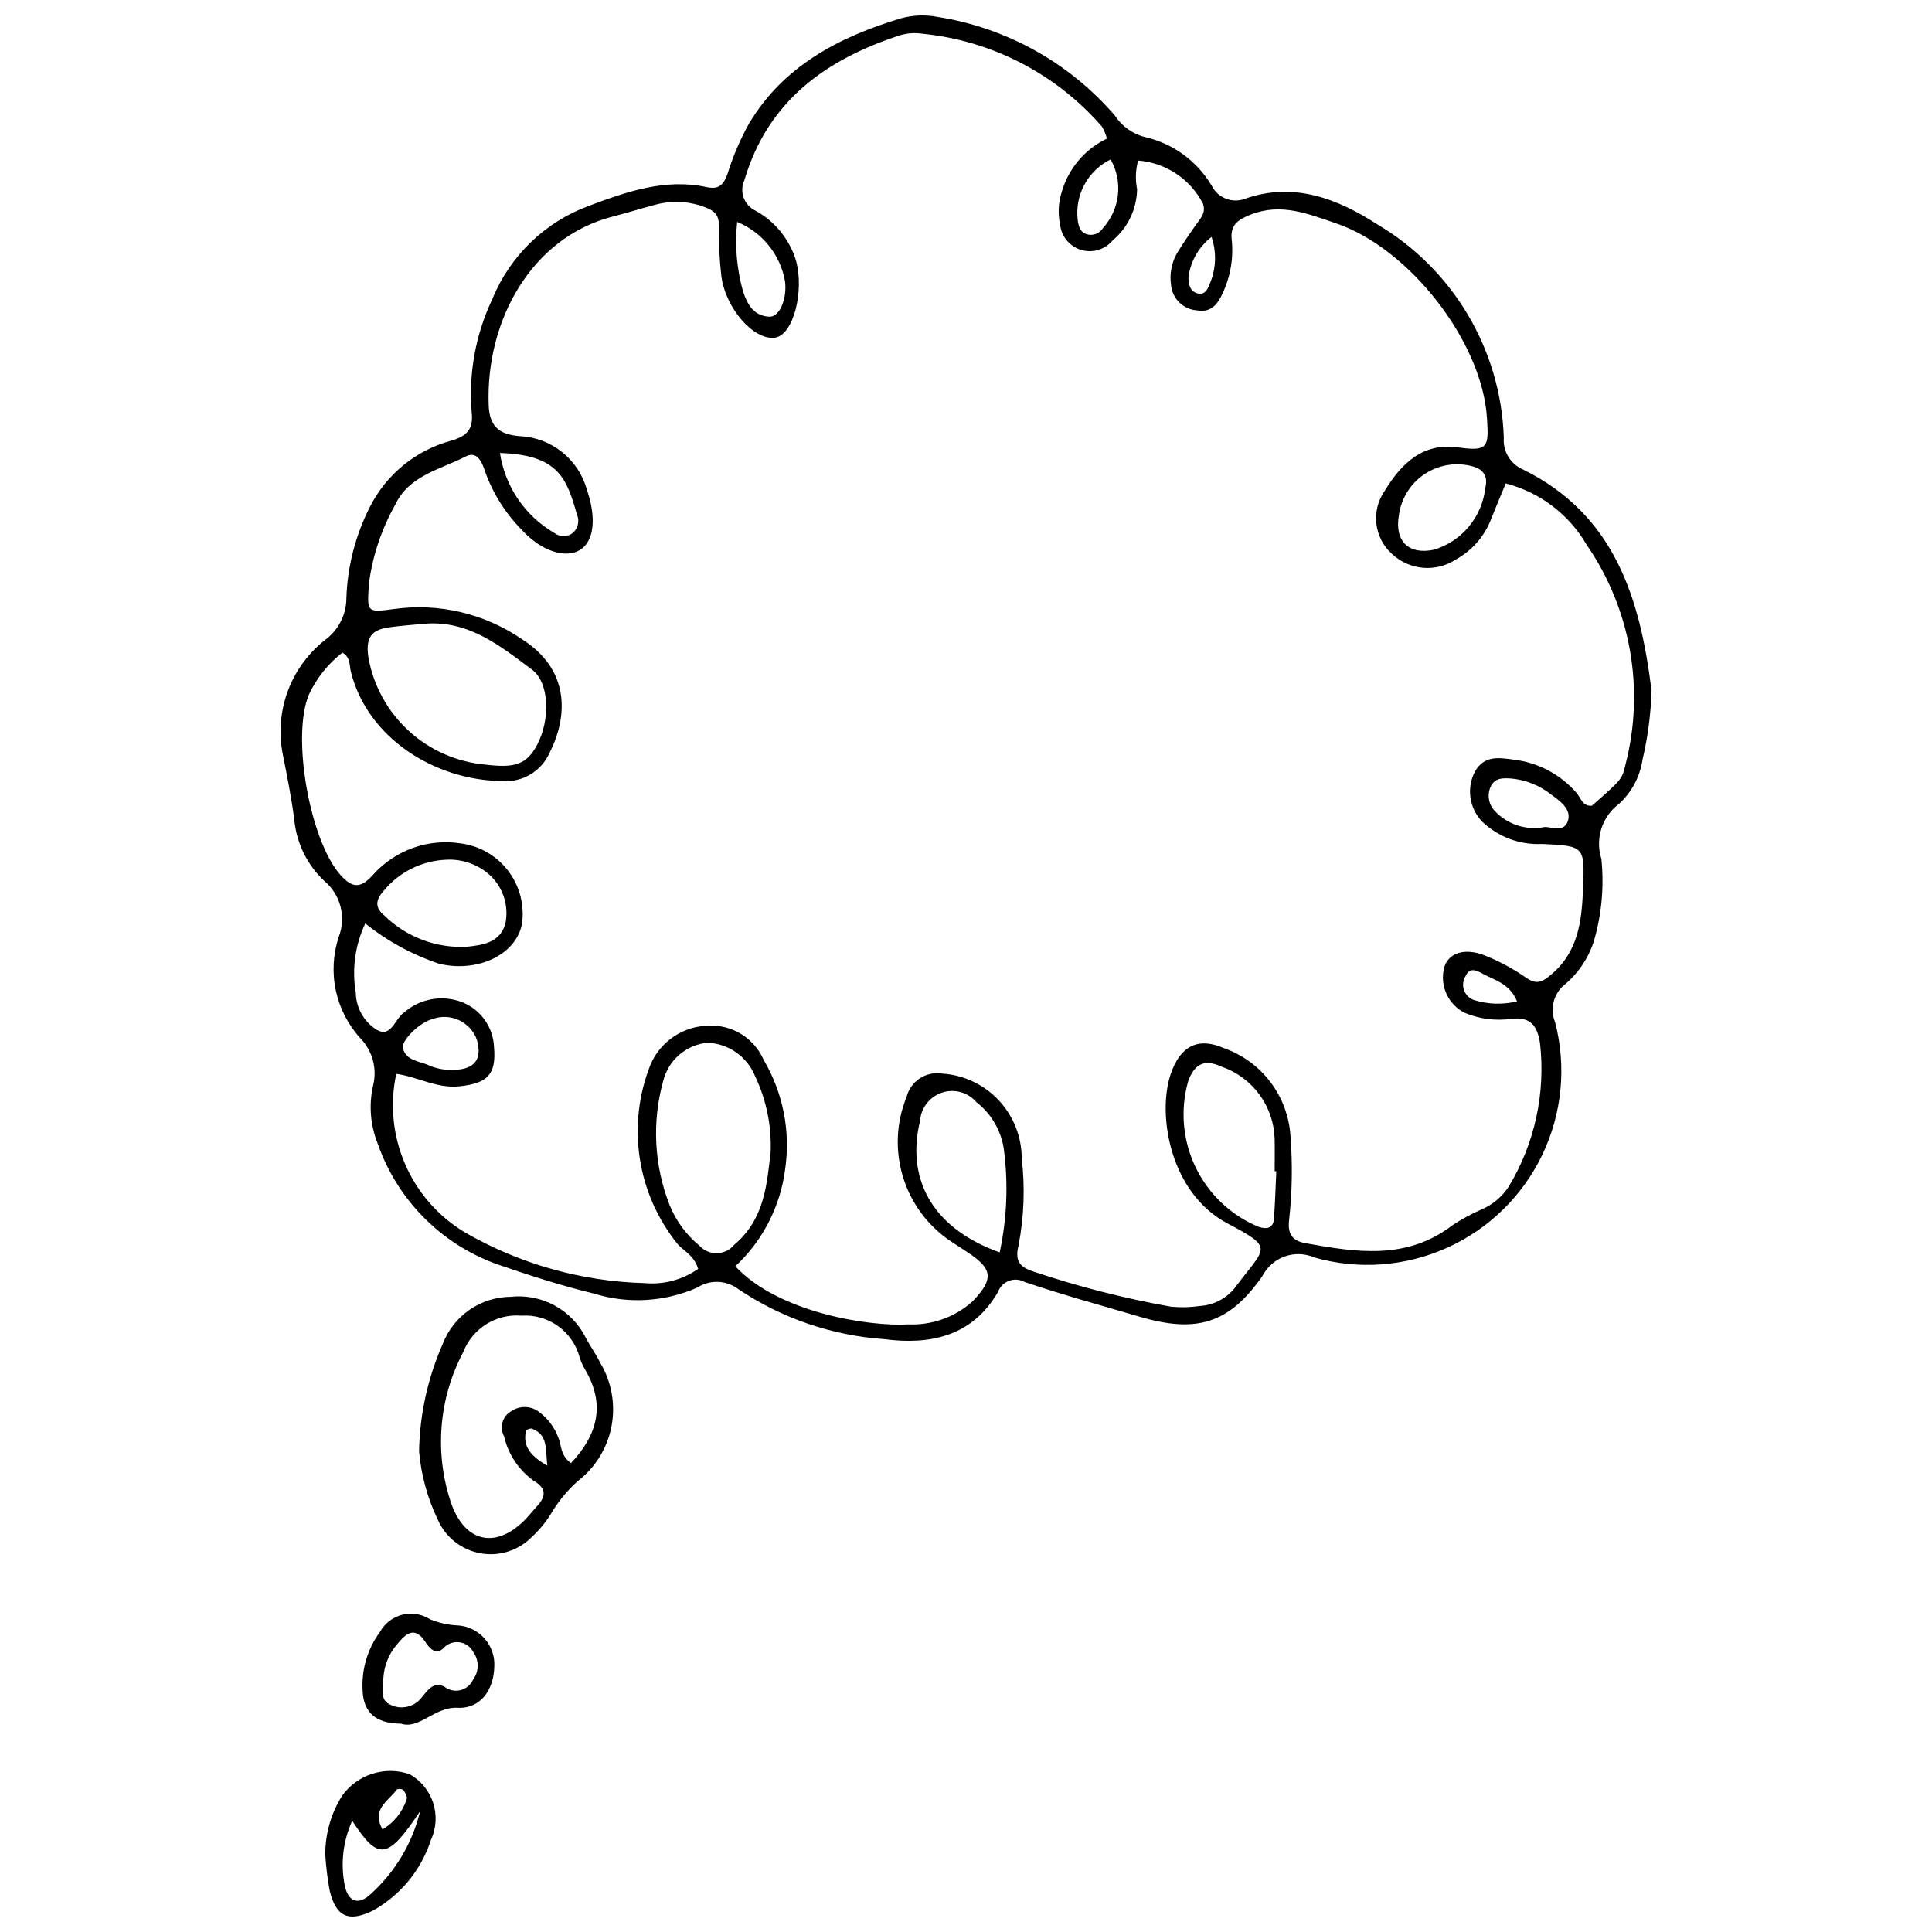 <?xml version="1.0" encoding="UTF-8"?>
<!-- Uploaded to: ICON Repo, www.svgrepo.com, Generator: ICON Repo Mixer Tools -->
<svg width="800px" height="800px" version="1.1" viewBox="144 144 512 512" xmlns="http://www.w3.org/2000/svg">
 <defs>
  <clipPath id="b">
   <path d="m218 148.09h364v351.91h-364z"/>
  </clipPath>
  <clipPath id="a">
   <path d="m230 613h30v38.902h-30z"/>
  </clipPath>
 </defs>
 <g clip-path="url(#b)">
  <path d="m581.67 326.98c-0.172 6.203-0.98 12.367-2.402 18.406-0.684 4.5-2.894 8.625-6.262 11.684-4.469 3.371-6.324 9.195-4.629 14.527 0.762 7.394 0.07 14.863-2.035 21.992-1.531 4.621-4.371 8.699-8.168 11.742-2.586 2.449-3.406 6.234-2.066 9.531 3.059 11.738 1.867 24.18-3.367 35.125-5.231 10.945-14.168 19.684-25.223 24.672-11.059 4.988-23.523 5.906-35.191 2.586-5.117-2.242-11.094-0.148-13.699 4.789-8.875 12.848-17.609 15.34-32.676 10.891-10.18-3.004-20.438-5.793-30.48-9.211l0.004 0.004c-1.258-0.684-2.754-0.789-4.094-0.281-1.34 0.504-2.391 1.566-2.887 2.914-6.809 11.84-18.113 14.125-30.09 12.539h0.004c-13.883-0.934-27.273-5.523-38.812-13.301-3.195-2.383-7.539-2.516-10.879-0.336-8.637 3.801-18.355 4.348-27.363 1.547-8.723-2.102-17.309-4.894-25.801-7.824h-0.004c-14.785-5.387-26.355-17.148-31.496-32.02-1.922-4.852-2.332-10.168-1.184-15.258 1.117-4.41-0.102-9.086-3.223-12.395-3.305-3.57-5.598-7.965-6.629-12.719-1.031-4.758-0.77-9.703 0.762-14.324 2.031-5.269 0.469-11.246-3.883-14.844-4.508-4.25-7.316-9.992-7.906-16.16-0.727-5.738-1.875-11.43-2.996-17.113v0.004c-1.188-5.727-0.727-11.668 1.328-17.141 2.059-5.473 5.625-10.25 10.289-13.773 3.262-2.598 5.168-6.535 5.184-10.703 0.277-8.406 2.394-16.648 6.207-24.145 4.367-8.68 12.227-15.086 21.609-17.617 4.023-1.176 5.902-2.973 5.391-7.445-0.859-10.324 1.027-20.699 5.469-30.062 4.691-11.52 14.043-20.516 25.734-24.766 9.855-3.691 20.117-7.289 31.074-4.914 3.285 0.715 4.527-0.68 5.547-3.602l-0.004 0.004c1.445-4.609 3.352-9.062 5.691-13.285 9.172-15.297 23.895-22.93 40.281-27.855h0.004c3.121-0.852 6.398-0.98 9.578-0.379 18.316 2.856 35.016 12.137 47.109 26.188 1.887 2.891 4.82 4.941 8.184 5.719 7.32 1.738 13.621 6.375 17.449 12.852 1.652 3.301 5.566 4.777 8.984 3.391 12.914-4.488 24.539 0.145 34.844 6.809 20.133 11.871 32.801 33.211 33.578 56.57-0.285 3.578 1.723 6.941 5.008 8.391 24.445 11.988 31.121 34.266 34.137 58.598zm-144.32-146.25c-0.293-1.105-0.73-2.168-1.305-3.156-12.16-14.023-29.238-22.844-47.715-24.652-1.926-0.285-3.891-0.145-5.758 0.402-19.66 6.394-35.078 17.402-41.277 38.348l0.004 0.004c-1.434 3.027-0.16 6.648 2.852 8.117 5.152 2.812 9.012 7.523 10.758 13.129 2.332 8.262-0.68 19.961-5.598 20.574-5.531 0.691-12.984-7.648-14.141-16.293v-0.004c-0.512-4.481-0.734-8.992-0.66-13.504-0.004-2.715-1.125-3.824-3.621-4.758v-0.004c-4.234-1.637-8.883-1.875-13.266-0.672-3.738 0.988-7.43 2.156-11.176 3.113-21.602 5.512-33.77 27.598-32.941 50 0.191 5.203 2.363 7.777 8.23 8.207 4.078 0.188 7.992 1.656 11.184 4.199 3.195 2.539 5.504 6.023 6.602 9.953 2.559 7.481 1.977 13.672-1.84 16.02-3.781 2.328-10.246 0.32-15.34-5.273h0.004c-4.332-4.367-7.66-9.621-9.758-15.406-0.816-2.543-2.098-5.695-5.199-4.094-6.688 3.449-15 5.039-18.594 12.691-3.664 6.461-6.047 13.566-7.019 20.93-0.473 7.465-0.793 7.848 6.57 6.797v0.004c11.887-1.672 23.965 1.156 33.879 7.926 13.004 8.191 12.25 20.648 7.402 30.207v0.004c-2.176 4.848-7.144 7.824-12.445 7.453-18.023-0.148-35.805-11.469-40.191-28.941-0.418-1.668-0.066-3.859-2.238-5.102h0.004c-3.805 2.938-6.848 6.742-8.883 11.094-4.711 11.191 0.281 38.762 8.34 47.82 3.219 3.621 5.371 3.527 8.484 0.145v0.004c5.875-6.699 14.781-9.902 23.574-8.48 4.996 0.695 9.508 3.363 12.52 7.41 3.012 4.047 4.273 9.133 3.504 14.121-1.789 8.156-11.891 12.707-21.871 10.355-7.117-2.379-13.762-6-19.621-10.688-2.699 5.711-3.578 12.113-2.516 18.34 0.066 3.977 2.125 7.656 5.477 9.797 3.953 2.316 4.875-2.93 7.316-4.539 2.07-1.816 4.594-3.031 7.305-3.516 2.707-0.484 5.496-0.219 8.066 0.766 4.934 1.945 8.258 6.621 8.473 11.922 0.629 7.262-1.723 9.602-9.195 10.387-5.969 0.625-11.098-2.551-16.711-3.305-1.73 7.988-0.922 16.32 2.305 23.832 3.227 7.508 8.715 13.828 15.699 18.074 14.578 8.457 31.047 13.117 47.898 13.555 4.992 0.438 9.98-0.895 14.09-3.766-1.012-3.453-3.539-4.598-5.301-6.418v0.004c-5.387-6.609-8.902-14.543-10.176-22.973-1.273-8.43-0.262-17.047 2.934-24.953 1.316-2.957 3.445-5.477 6.141-7.269 2.691-1.793 5.84-2.781 9.074-2.856 3.09-0.168 6.152 0.617 8.785 2.246 2.629 1.625 4.699 4.019 5.93 6.859 5.121 8.684 7.133 18.859 5.691 28.84-1.246 9.891-5.926 19.027-13.219 25.82 11.512 12.371 35.594 16.031 45.949 15.398v0.004c6.203 0.242 12.258-1.93 16.887-6.066 5.746-6.004 5.481-8.664-1.57-13.227-1.355-0.875-2.688-1.781-4.043-2.656v0.004c-6.098-4.039-10.605-10.062-12.766-17.047-2.16-6.988-1.832-14.504 0.922-21.277 1.074-4.223 5.207-6.918 9.504-6.195 5.691 0.383 11.027 2.91 14.926 7.074 3.898 4.16 6.074 9.648 6.086 15.355 0.906 7.707 0.621 15.508-0.848 23.129-1.086 4.336 0.582 5.785 3.945 6.898h-0.004c11.902 4 24.086 7.109 36.445 9.312 2.566 0.254 5.152 0.188 7.703-0.188 3.906-0.238 7.492-2.246 9.734-5.453 7.746-10.27 9.992-9.852-2.453-16.43-15.211-8.039-18.66-28.762-15.055-39.531 2.457-7.34 7.164-9.973 14.113-6.918 4.906 1.723 9.199 4.852 12.336 8.996 3.137 4.148 4.984 9.125 5.312 14.316 0.574 7.402 0.453 14.84-0.363 22.223-0.434 3.609 0.75 5.508 4.266 6.144 13.477 2.445 26.871 4.574 38.98-4.711h0.004c2.418-1.609 4.969-3 7.629-4.164 3.008-1.258 5.562-3.394 7.336-6.129 6.875-11.398 9.785-24.754 8.277-37.977-0.68-4.324-2.246-7.086-7.535-6.465v-0.004c-4.188 0.598-8.457 0.062-12.367-1.555-4.5-2.231-6.785-7.34-5.449-12.184 1.145-3.672 5.316-5.156 10.656-3.078v0.004c3.891 1.555 7.594 3.547 11.031 5.941 2.766 1.895 4.219 1.152 6.562-0.805 7.246-6.039 8.16-14.199 8.5-22.691 0.457-11.379 0.461-11.438-10.852-11.965h0.004c-5.871 0.293-11.602-1.84-15.852-5.894-3.473-3.566-4.242-8.969-1.906-13.367 2.453-4.18 6.133-3.66 10.188-3.09 6.453 0.746 12.395 3.875 16.66 8.77 1.191 1.359 1.598 3.695 4.125 3.441 7.961-7.023 7.992-7.016 8.891-10.941h0.004c5.152-19.965 1.402-41.188-10.281-58.18-4.688-8.082-12.418-13.949-21.465-16.285-1.539 3.742-2.918 6.988-4.215 10.27v-0.004c-1.809 4.184-4.957 7.648-8.949 9.855-5.305 3.512-12.332 2.922-16.973-1.434-4.789-4.289-5.613-11.48-1.922-16.742 4.375-7.168 10.043-12.852 19.516-11.484 8.027 1.156 8.039-0.258 7.574-7.758-1.254-20.266-20.578-45.074-40.094-51.668-7.324-2.473-14.426-5.449-22.477-2.297-3.516 1.375-5.547 2.805-5.066 6.809l0.004-0.004c0.48 4.848-0.367 9.734-2.461 14.133-1.234 2.793-3.074 5.098-6.602 4.477v-0.004c-3.711-0.172-6.723-3.07-7.035-6.777-0.43-2.898 0.133-5.856 1.59-8.398 1.68-2.738 3.488-5.406 5.375-8.004 1.152-1.59 2.289-2.93 1.465-5.18-3.371-6.492-9.855-10.785-17.148-11.359-0.691 2.481-0.785 5.094-0.273 7.617-0.102 5.246-2.465 10.191-6.488 13.559-2.031 2.441-5.332 3.426-8.371 2.5-3.039-0.926-5.227-3.586-5.555-6.746-0.605-2.84-0.461-5.789 0.422-8.555 1.777-6.234 6.148-11.402 11.996-14.191zm-89.133 268.77c0.312-7.016-1.105-14.004-4.133-20.344-2.102-5.16-7.031-8.609-12.598-8.82-5.637 0.539-10.324 4.562-11.711 10.051-3.039 10.891-2.449 22.473 1.684 32.996 1.699 4.18 4.414 7.867 7.898 10.734 1.18 1.305 2.871 2.035 4.633 1.996s3.422-0.84 4.547-2.195c8.316-6.981 8.688-16.648 9.68-24.418zm-91.785-140.2c-3.188 0.32-6.394 0.512-9.562 0.988-4.641 0.695-5.992 2.887-5.234 7.996 1.34 7.469 5.102 14.289 10.699 19.41s12.723 8.262 20.281 8.934c7.797 0.957 10.992 0.031 13.801-5.387 3.43-6.621 3.184-16.336-1.418-19.77-8.449-6.309-16.879-13.176-28.566-12.172zm225.8 145.09-0.43-0.008c0-2.887 0.055-5.773-0.012-8.656-0.137-4.199-1.539-8.258-4.019-11.648-2.484-3.391-5.934-5.949-9.895-7.348-4.691-2.191-7.34-0.797-8.996 3.801-2.16 7.609-1.449 15.746 2 22.863 3.445 7.121 9.391 12.723 16.699 15.746 2.227 0.703 3.863 0.367 4.047-2.262 0.289-4.156 0.41-8.324 0.605-12.488zm-73.309 21.508c1.949-9.055 2.312-18.379 1.074-27.559-0.766-4.848-3.344-9.223-7.215-12.238-2.25-2.629-5.863-3.637-9.148-2.547-3.281 1.09-5.582 4.059-5.812 7.508-3.559 14.516 2.367 28.133 21.102 34.836zm-146.51-104.07c-6.516 0.219-12.621 3.234-16.758 8.273-2.082 2.324-2.398 4.422 0.203 6.519 5.793 5.691 13.707 8.695 21.816 8.289 4.047-0.469 8.52-0.902 10.184-5.828l0.004 0.004c1.18-5.113-0.656-10.453-4.731-13.762-3.027-2.43-6.84-3.676-10.719-3.496zm275.2-98.484c0.938-3.883-1.18-5.531-5.016-6.109l-0.004 0.004c-4.164-0.664-8.418 0.391-11.789 2.922-3.371 2.531-5.57 6.32-6.098 10.504-1.141 6.809 2.668 10.453 9.398 8.992 3.594-1.113 6.781-3.246 9.18-6.144 2.398-2.898 3.902-6.43 4.328-10.168zm-261.12-9.301-0.004 0.004c1.34 8.875 6.629 16.66 14.391 21.172 1.312 1.016 3.109 1.129 4.539 0.289 1.652-1.117 2.277-3.25 1.492-5.082-2.727-9.688-4.941-15.891-20.422-16.379zm62.863-61.23c-0.652 6.172-0.125 12.41 1.547 18.387 1.145 3.488 2.867 6.566 7.016 6.731 2.668 0.105 4.746-4.773 4.102-9.488-1.277-7.027-6.051-12.918-12.664-15.629zm-75.098 224.7c5.512-0.07 7.613-2.82 6.113-7.996-0.84-2.309-2.57-4.18-4.805-5.199-2.231-1.016-4.781-1.094-7.07-0.215-3.223 0.812-8.285 5.668-7.707 7.754 0.926 3.336 4.356 3.301 6.879 4.473v0.004c2.074 0.902 4.332 1.305 6.59 1.18zm288.91-64.312c1.598-0.312 5.461 1.82 6.418-1.934 0.746-2.938-2.269-5.066-4.555-6.738h-0.004c-3.016-2.387-6.656-3.848-10.484-4.211-2.301-0.152-4.519-0.246-5.606 2.383h0.004c-0.867 2.117-0.406 4.547 1.18 6.199 3.32 3.574 8.246 5.199 13.047 4.301zm-114.84-176.95c-2.945 1.441-5.371 3.766-6.934 6.652s-2.188 6.188-1.789 9.441c0.227 1.633 0.645 3.203 2.445 3.742v0.004c1.602 0.461 3.316-0.191 4.203-1.605 2.227-2.43 3.625-5.504 3.996-8.781 0.375-3.273-0.297-6.582-1.922-9.453zm107.7 223.12c-1.902-4.66-5.773-5.539-8.906-7.227-1.586-0.855-3.613-2.031-4.711 0.504v-0.004c-0.699 1.094-0.867 2.441-0.461 3.672 0.41 1.23 1.348 2.211 2.562 2.668 3.727 1.191 7.715 1.324 11.516 0.387zm-80.957-202.58c-3.375 2.598-5.574 6.434-6.113 10.656-0.07 2.016 0.516 3.996 2.699 4.367 1.828 0.309 2.519-1.434 3.078-2.938 1.559-3.859 1.676-8.148 0.336-12.086z"/>
 </g>
 <path d="m255.06 528.63c0.176-9.824 2.312-19.516 6.285-28.504 1.398-3.644 3.863-6.781 7.074-9.004 3.207-2.223 7.012-3.426 10.918-3.457 4.023-0.438 8.086 0.367 11.641 2.301 3.555 1.938 6.434 4.914 8.25 8.531 1.18 2.273 2.727 4.359 3.84 6.664v-0.004c3.019 5.039 4.086 11.012 2.996 16.785-1.09 5.769-4.262 10.941-8.91 14.531-2.621 2.332-4.891 5.031-6.731 8.02-1.461 2.504-3.281 4.777-5.406 6.742-3.547 3.656-8.68 5.305-13.691 4.402-5.016-0.902-9.25-4.238-11.297-8.902-2.734-5.688-4.418-11.82-4.969-18.105zm40.242 3.121c7.066-7.492 9.184-15.48 3.828-24.672v-0.004c-0.672-1.102-1.203-2.289-1.57-3.527-0.922-3.305-2.953-6.195-5.758-8.18-2.801-1.98-6.203-2.938-9.629-2.703-3.25-0.27-6.504 0.516-9.273 2.242-2.769 1.727-4.91 4.301-6.102 7.34-6.586 12.41-7.734 26.996-3.176 40.289 3.641 10.133 11.66 11.98 19.309 4.418 1.145-1.133 2.121-2.43 3.219-3.609 2.406-2.582 2.953-4.769-0.703-6.91h0.004c-3.981-2.844-6.781-7.047-7.875-11.816-1.289-2.398-0.395-5.391 2.004-6.684 2.211-1.48 5.117-1.395 7.231 0.219 2.356 1.727 4.144 4.106 5.156 6.844 0.883 2.016 0.434 4.578 3.336 6.75zm-6.269 0.664c-0.473-4.566 0.184-8.152-4.043-9.797-0.418-0.16-1.512 0.238-1.582 0.543-0.891 3.844 0.828 6.496 5.625 9.25z"/>
 <g clip-path="url(#a)">
  <path d="m230.2 635.51c-0.02-5.527 1.531-10.949 4.473-15.629 1.965-2.75 4.769-4.793 7.988-5.82 3.223-1.027 6.688-0.988 9.883 0.113 6.141 3.43 8.609 11.008 5.668 17.395-2.586 8.055-8.16 14.809-15.582 18.863-6.297 3-9.59 1.516-11.258-5.387v0.004c-0.582-3.152-0.973-6.34-1.172-9.539zm7.141-8.98h0.004c-2.441 5.348-3.137 11.328-1.992 17.098 0.895 4.398 3.668 5.379 6.856 2.348 6.492-5.832 11.07-13.492 13.125-21.977-8.633 12.91-11.051 13.18-17.988 2.531zm8.027 2.297h0.004c3.039-1.805 5.312-4.652 6.402-8.012 0.281-0.551-0.383-1.766-0.898-2.461-0.52-0.324-1.168-0.371-1.727-0.121-2.051 3.023-6.84 5.062-3.777 10.594z"/>
 </g>
 <path d="m250.26 600.79c-6.75-0.047-10-3.023-10.176-8.973h0.004c-0.281-5.5 1.355-10.93 4.621-15.363 1.262-2.269 3.41-3.918 5.934-4.543 2.519-0.629 5.188-0.184 7.367 1.23 2.332 0.961 4.816 1.508 7.336 1.609 5.684 0.387 9.992 5.285 9.648 10.973-0.168 6.219-3.738 11.164-9.695 10.855-6.141-0.32-10.105 5.809-15.039 4.211zm11.488-9.812c1.203 0.949 2.773 1.289 4.262 0.93 1.488-0.363 2.727-1.395 3.356-2.789 1.598-2.141 1.637-5.062 0.098-7.242-0.734-1.477-2.168-2.481-3.805-2.668-1.641-0.184-3.262 0.473-4.309 1.75-1.949 1.676-3.586-0.215-4.586-1.766-2.891-4.481-5.258-2.18-7.473 0.5-2.141 2.434-3.43 5.496-3.668 8.727-0.145 2.559-0.984 5.867 1.422 7.129 2.902 1.707 6.617 0.992 8.684-1.664 1.598-1.945 3.129-4.348 6.019-2.906z"/>
</svg>